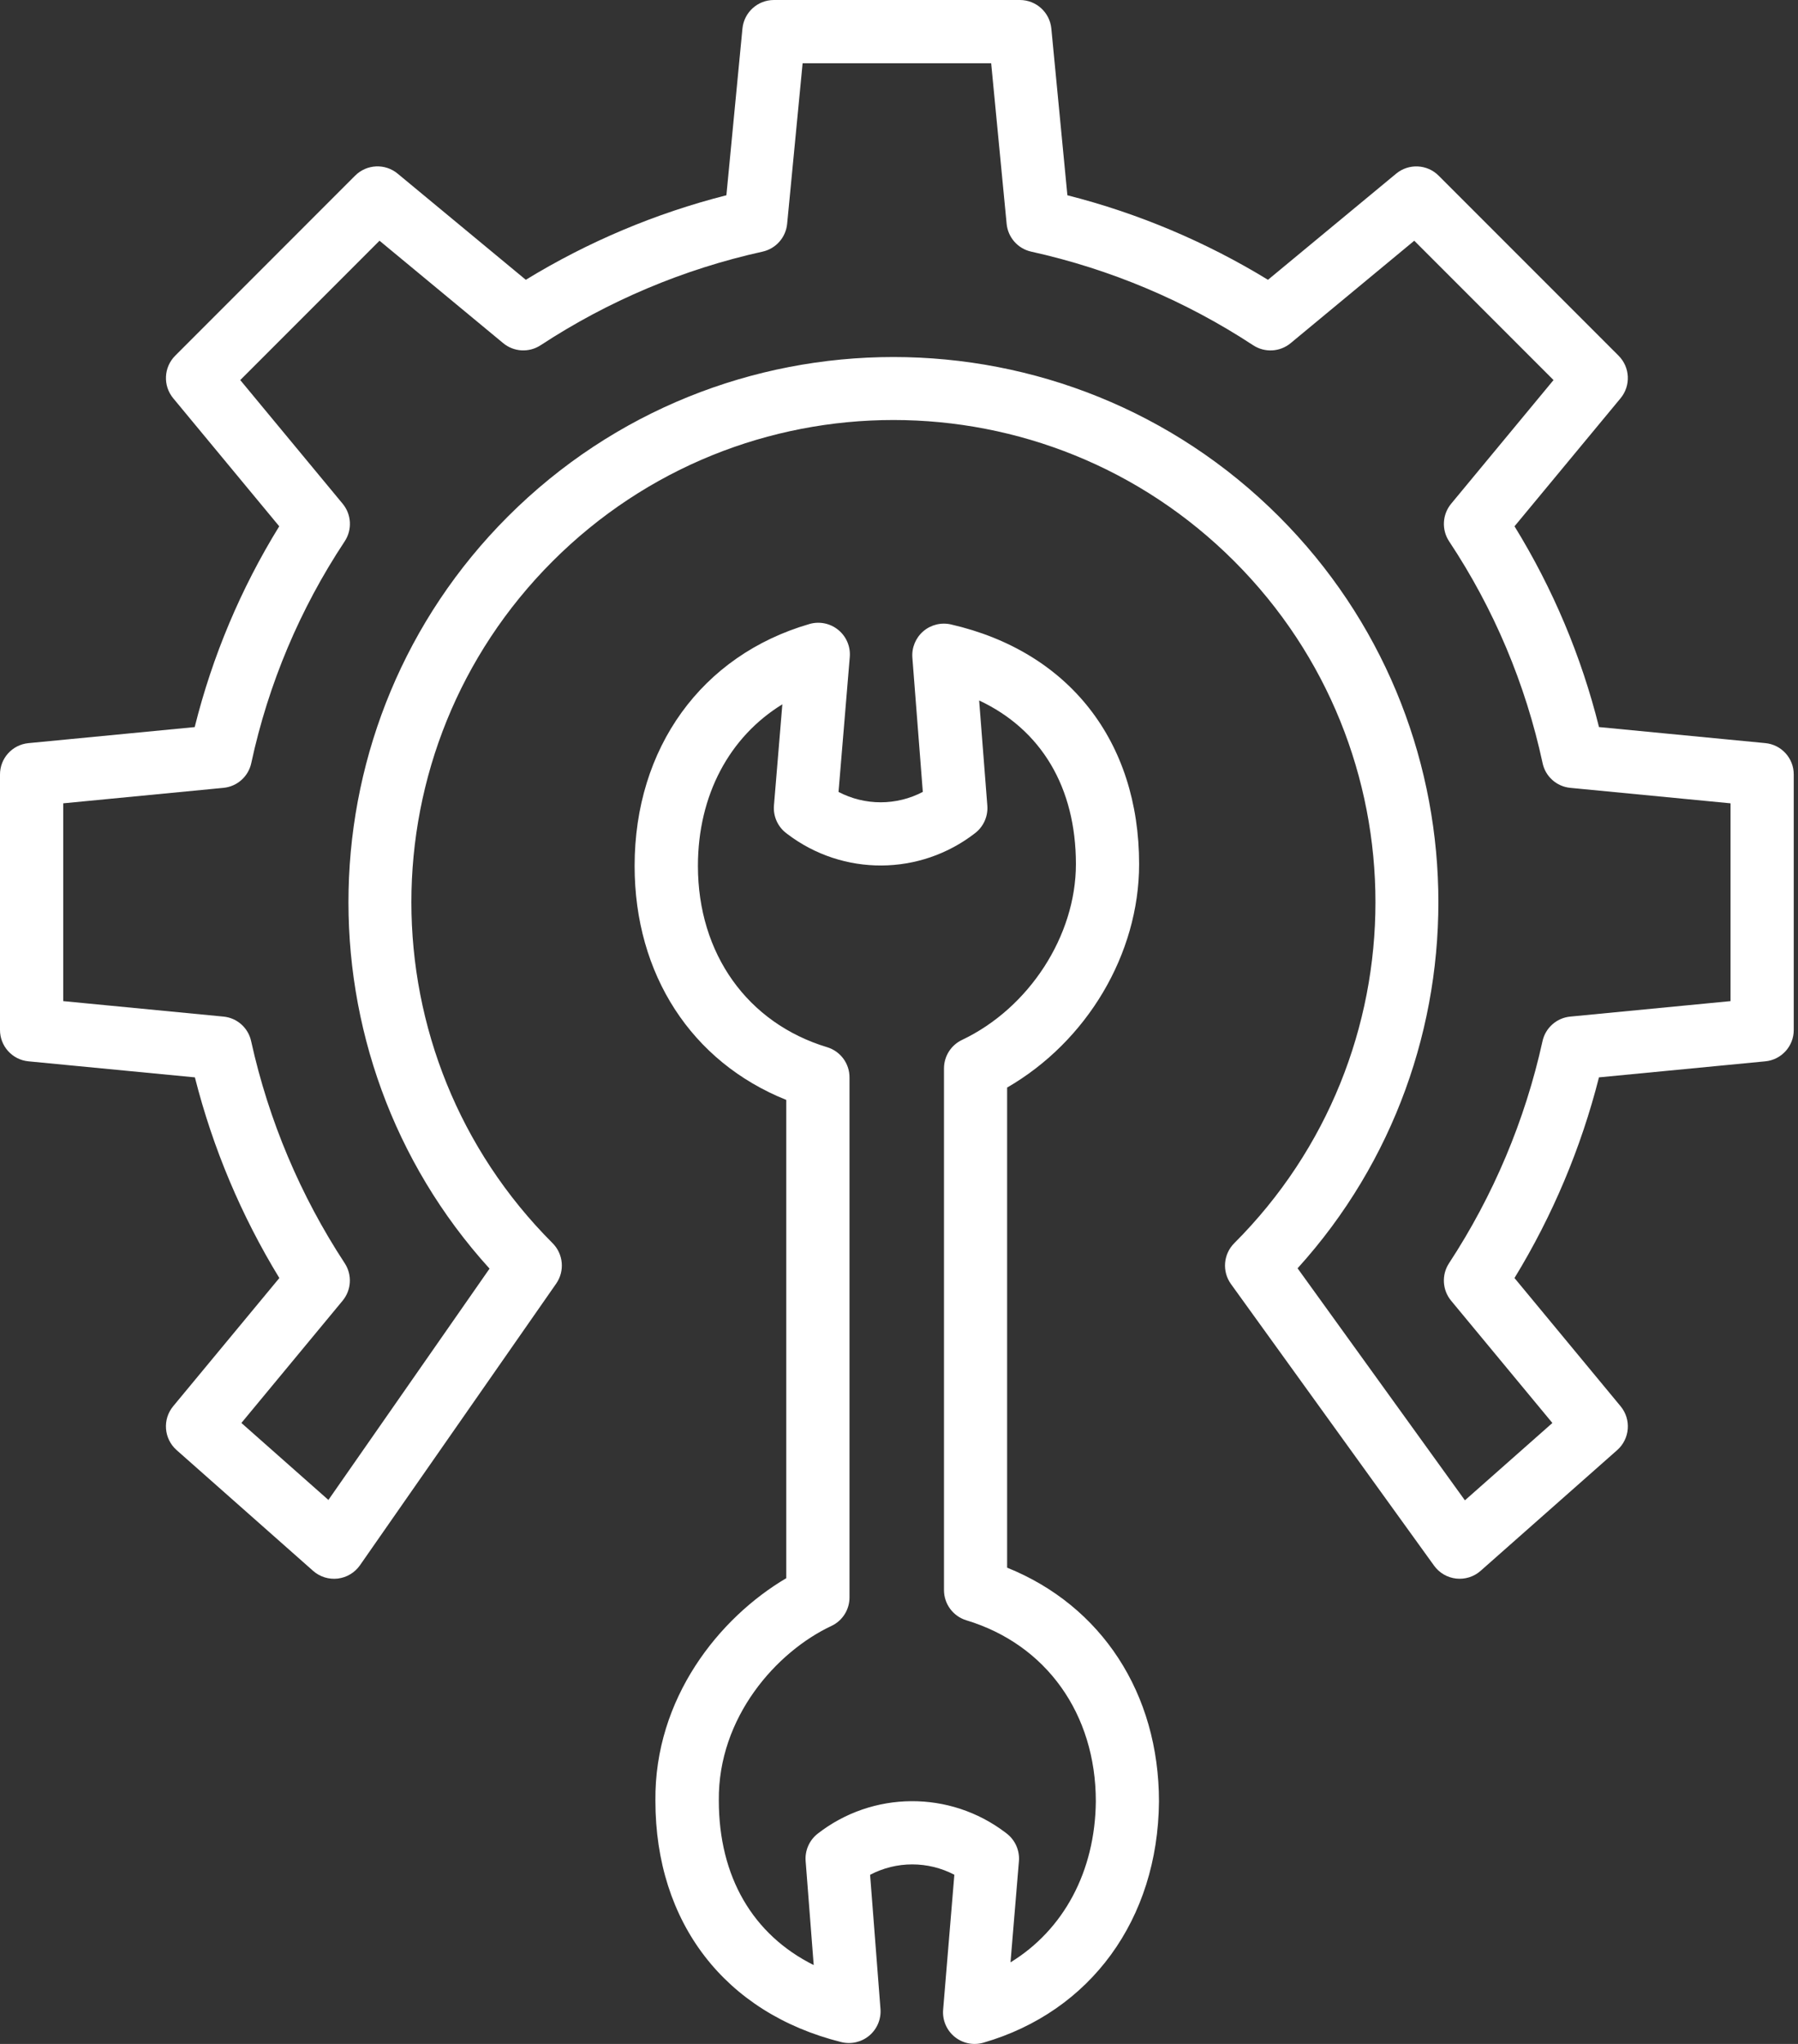 <?xml version="1.0" encoding="UTF-8"?> <svg xmlns="http://www.w3.org/2000/svg" width="66" height="75" viewBox="0 0 66 75" fill="none"><rect x="0" y="0" width="66" height="75" fill="#333333" stroke="none"/> <path d="M64.803 27.268L58.695 26.679C58.047 24.079 57 21.594 55.594 19.312L59.487 14.613C59.869 14.151 59.837 13.476 59.414 13.052L52.808 6.445C52.385 6.022 51.709 5.991 51.248 6.373L46.544 10.267C44.259 8.871 41.777 7.825 39.181 7.165L38.592 1.049C38.535 0.454 38.035 0 37.437 0H28.408C27.81 0 27.311 0.454 27.253 1.049L26.664 7.165C24.068 7.824 21.586 8.871 19.301 10.267L14.597 6.372C14.137 5.99 13.461 6.021 13.037 6.444L6.431 13.052C6.008 13.476 5.976 14.151 6.358 14.613L10.25 19.312C8.842 21.593 7.795 24.079 7.147 26.68L1.042 27.269C0.449 27.327 -0.003 27.827 1.90661e-05 28.423V37.789C-0.003 38.385 0.448 38.886 1.042 38.944L7.154 39.533C7.812 42.128 8.858 44.611 10.254 46.896L6.358 51.599C5.958 52.081 6.013 52.793 6.482 53.209L11.493 57.641C11.741 57.86 12.07 57.963 12.4 57.924C12.728 57.884 13.025 57.706 13.214 57.435L20.416 47.101C20.737 46.64 20.681 46.015 20.284 45.617C13.374 38.708 13.373 27.505 20.284 20.595C27.194 13.684 38.397 13.684 45.307 20.595C52.217 27.505 52.217 38.708 45.307 45.617C44.904 46.02 44.853 46.655 45.186 47.117L52.641 57.45C52.832 57.715 53.127 57.888 53.453 57.924C53.779 57.96 54.105 57.857 54.35 57.64L59.363 53.21C59.832 52.795 59.887 52.082 59.487 51.6L55.593 46.896C56.989 44.611 58.035 42.129 58.694 39.533L64.803 38.944C65.396 38.886 65.848 38.385 65.844 37.789V28.422C65.847 27.826 65.396 27.326 64.803 27.268V27.268ZM63.524 36.735L57.639 37.303C57.14 37.351 56.728 37.716 56.621 38.207C55.982 41.108 54.819 43.868 53.19 46.353C52.911 46.779 52.943 47.337 53.267 47.728L56.984 52.215L53.773 55.053L47.631 46.539C54.743 38.694 54.516 26.522 46.947 18.953C39.144 11.15 26.446 11.15 18.643 18.953C11.071 26.526 10.847 38.706 17.97 46.551L12.055 55.039L8.861 52.214L12.576 47.728C12.901 47.335 12.932 46.778 12.653 46.352C11.024 43.868 9.86 41.107 9.219 38.207C9.114 37.717 8.704 37.351 8.205 37.303L2.321 36.735V29.477L8.205 28.909C8.707 28.86 9.119 28.492 9.224 27.999C9.849 25.097 11.012 22.339 12.652 19.865C12.934 19.439 12.904 18.878 12.578 18.484L8.819 13.946L13.931 8.833L18.47 12.591C18.861 12.916 19.419 12.947 19.845 12.668C22.329 11.039 25.089 9.875 27.99 9.234C28.481 9.126 28.846 8.713 28.894 8.213L29.462 2.321H36.383L36.951 8.213C36.999 8.713 37.364 9.126 37.855 9.234C40.756 9.875 43.516 11.039 46.001 12.669C46.426 12.948 46.984 12.917 47.376 12.592L51.914 8.833L57.026 13.946L53.268 18.484C52.942 18.878 52.912 19.439 53.194 19.865C54.836 22.338 55.999 25.097 56.624 27.999C56.727 28.492 57.138 28.86 57.639 28.909L63.524 29.477V36.735Z" fill="white"></path> <path d="M36.969 57.524V39.907C39.894 38.218 41.814 35.012 41.814 31.708C41.814 27.193 39.232 23.905 34.908 22.913C34.547 22.831 34.17 22.924 33.89 23.165C33.611 23.406 33.462 23.766 33.491 24.134L33.874 29.058C32.906 29.566 31.75 29.567 30.78 29.059L31.193 24.108C31.225 23.727 31.067 23.356 30.771 23.114C30.476 22.872 30.08 22.791 29.714 22.897C25.759 24.043 23.295 27.444 23.295 31.775C23.295 35.751 25.381 38.966 28.862 40.36V57.91C26.396 59.365 24.021 62.318 24.058 66.076C24.058 70.554 26.611 73.864 30.879 74.932C31.242 75.023 31.625 74.934 31.911 74.693C32.196 74.452 32.349 74.089 32.32 73.717L31.939 68.794C32.907 68.285 34.063 68.285 35.032 68.792L34.62 73.743C34.588 74.124 34.746 74.496 35.041 74.738C35.337 74.98 35.733 75.061 36.099 74.954C40.035 73.814 42.504 70.429 42.543 66.109C42.544 62.133 40.431 58.918 36.969 57.524V57.524ZM37.093 72.006L37.402 68.296C37.435 67.901 37.264 67.517 36.949 67.276L36.906 67.243C34.863 65.692 32.032 65.711 30.011 67.288C29.707 67.528 29.543 67.904 29.573 68.289L29.869 72.106C27.635 70.993 26.386 68.866 26.386 66.065C26.356 63.012 28.505 60.606 30.522 59.661C30.928 59.47 31.186 59.059 31.183 58.61V39.538C31.186 39.028 30.853 38.576 30.365 38.427C27.435 37.543 25.619 34.994 25.619 31.774C25.619 29.181 26.773 27.038 28.718 25.844L28.41 29.555C28.377 29.95 28.548 30.335 28.864 30.574L28.907 30.607C30.948 32.157 33.775 32.141 35.797 30.568C35.807 30.56 35.818 30.551 35.828 30.543C36.117 30.302 36.271 29.936 36.242 29.561L35.942 25.703C38.22 26.771 39.494 28.888 39.494 31.709C39.494 34.337 37.775 36.99 35.313 38.159C34.908 38.351 34.651 38.759 34.651 39.207V58.346C34.651 58.857 34.986 59.308 35.475 59.456C38.405 60.341 40.225 62.89 40.225 66.099C40.2 68.68 39.036 70.817 37.094 72.006H37.093Z" fill="white"></path> </svg> 